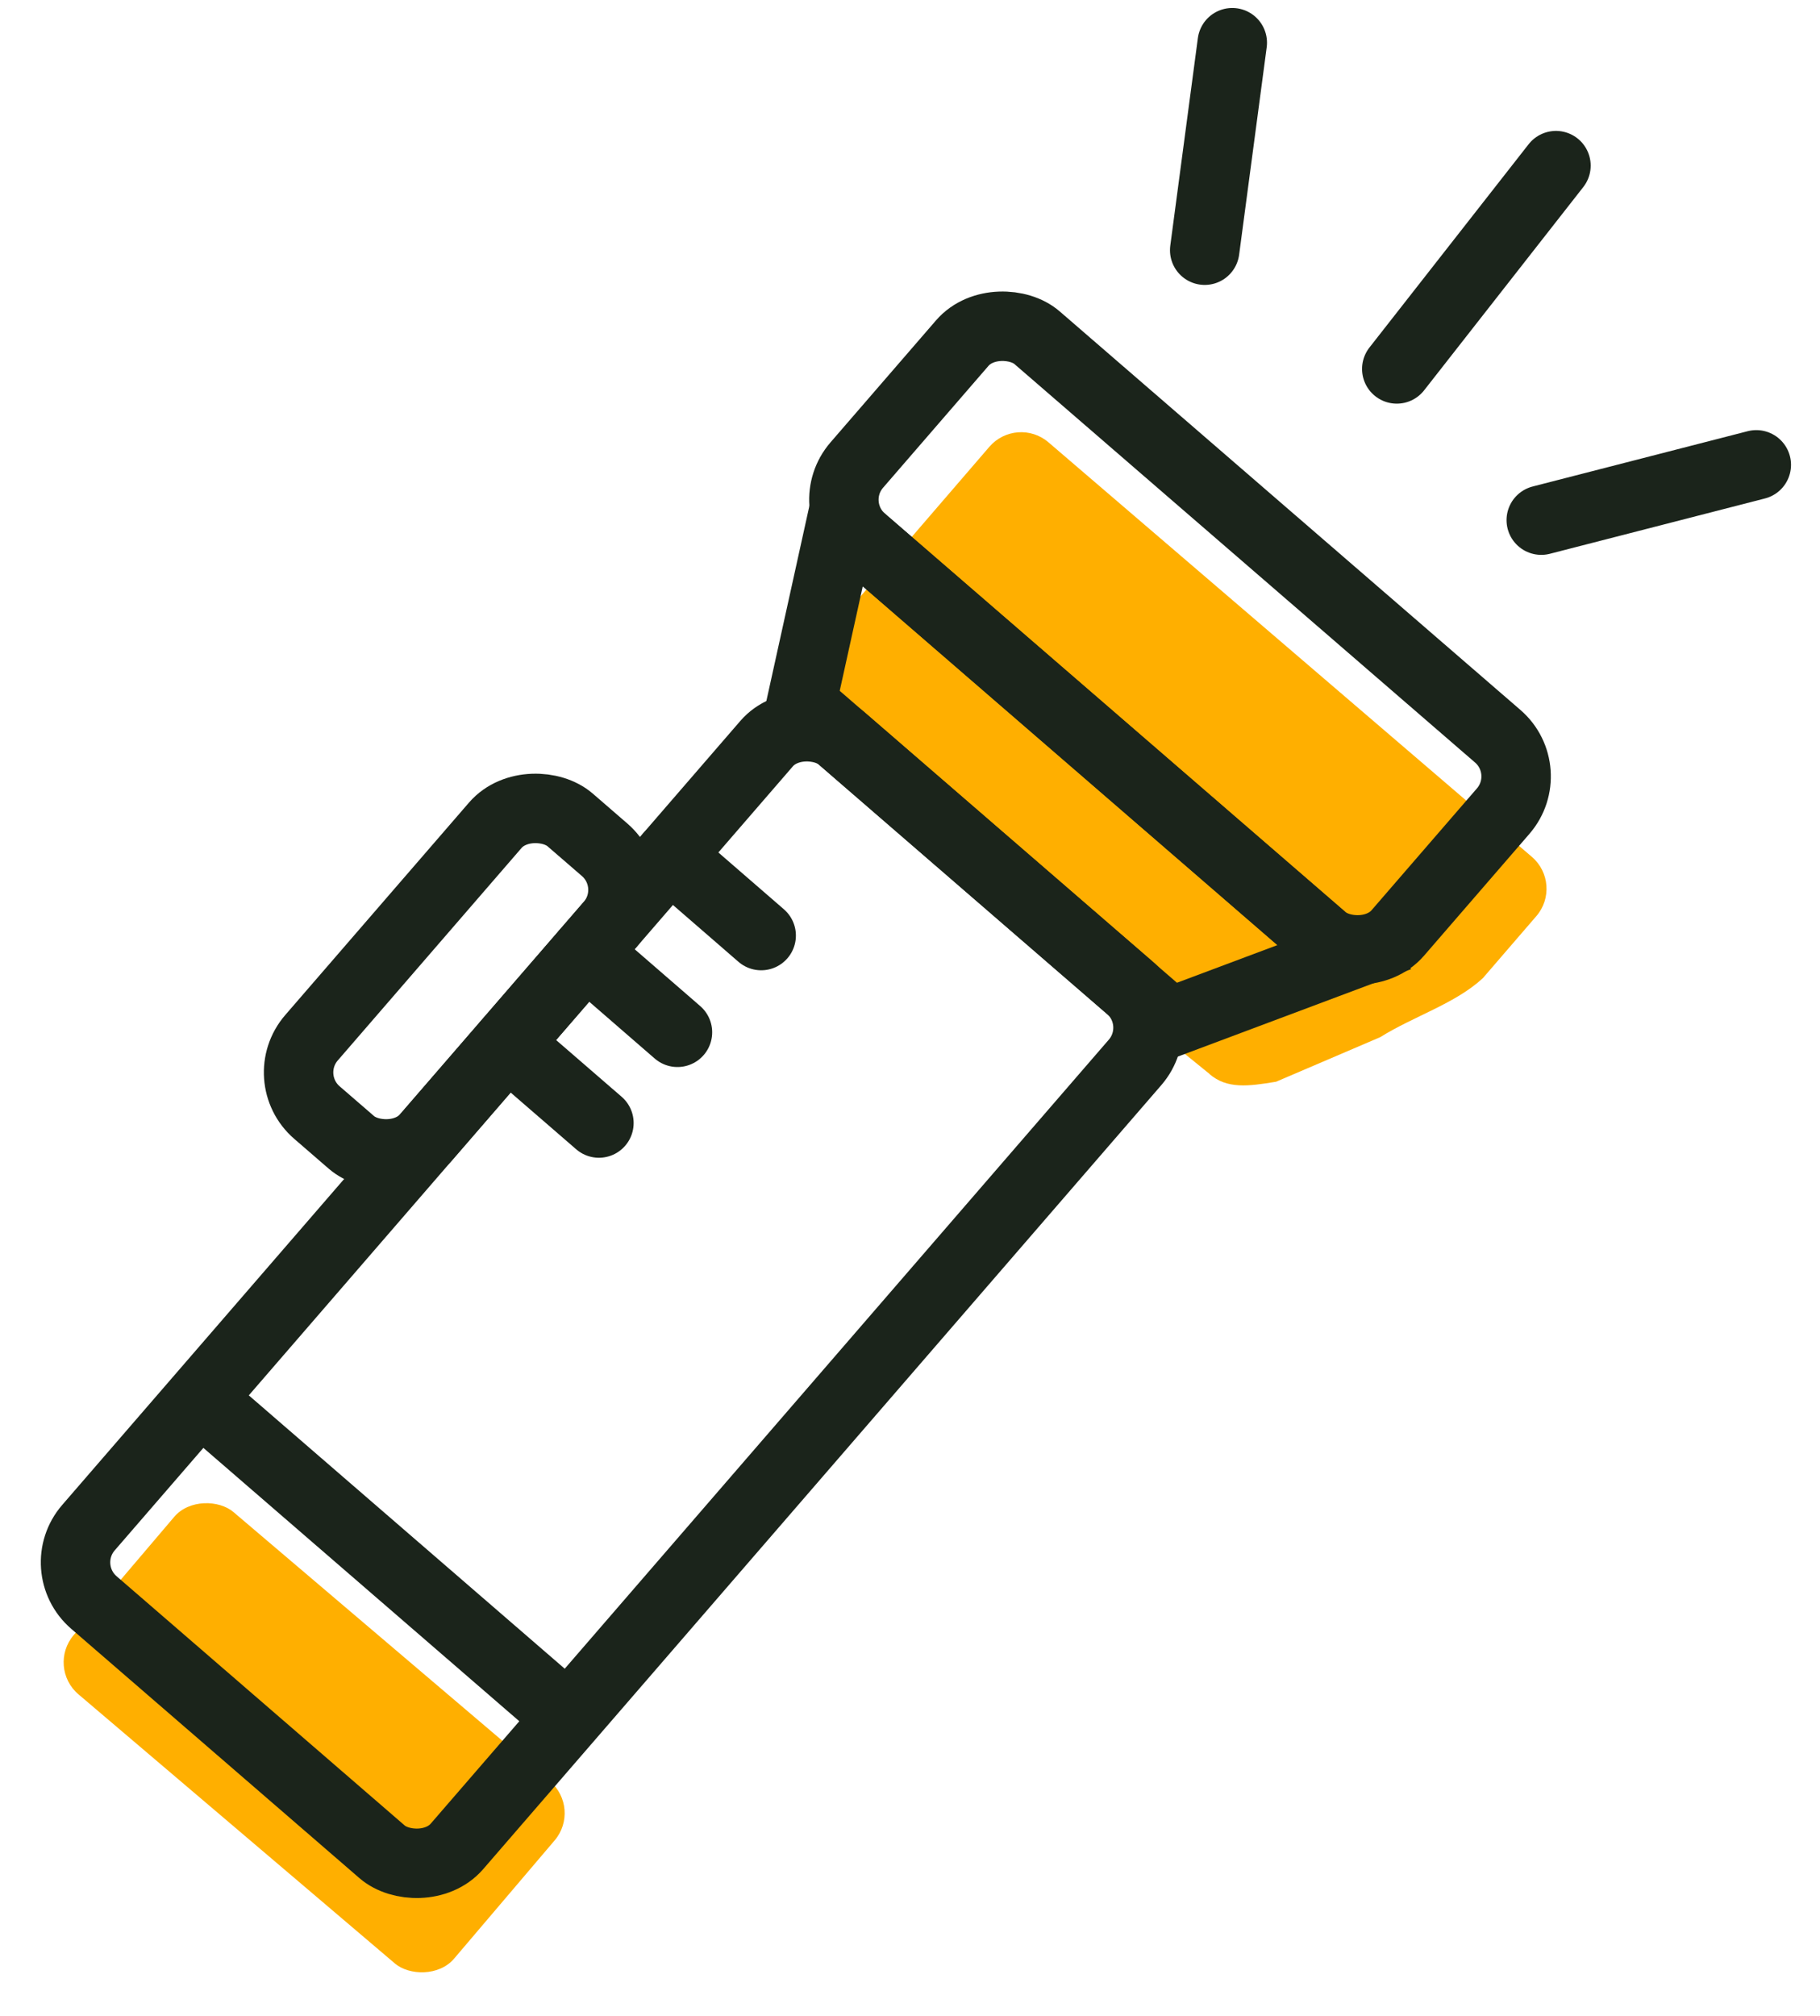 <svg xmlns="http://www.w3.org/2000/svg" width="130" height="144" viewBox="0 0 130 144">
    <rect x="13.9" y="106.27" width="17.09" height="35.67" rx="3" ry="3" transform="translate(-86.64 60.81) rotate(-49.62)" style="fill:#ffaf00"/>
    <path d="m86.39,76.7l-29.63-24.04c-1.26-1.08-1.4-2.98-.32-4.23h0l14.23-16.52c1.08-1.25,2.97-1.4,4.23-.31l34.52,29.6c1.26,1.08,1.4,2.98.32,4.23h0l-3.82,4.43c-1.96,1.82-4.92,2.71-7.34,4.22l-7.43,3.18c-1.99.33-3.51.53-4.76-.55Z" style="fill:#ffaf00"/>
    <rect x="74.75" y="20.03" width="19.09" height="51.09" rx="3.79" ry="3.79" transform="translate(-5.33 79.51) rotate(-49.14)" style="fill:none;stroke:#1b241b;stroke-miterlimit:10;stroke-width:4.96px"/>
    <path d="m83.56,73.03l-26.32-22.78,2.86-12.97,35.92,31.08-12.46,4.67Z" style="fill:none;stroke:#1b241b;stroke-miterlimit:10;stroke-width:4.96px"/>
    <rect x="2.89" y="75.1" width="81.62" height="34.8" rx="3.79" ry="3.79" transform="translate(-54.85 65.03) rotate(-49.14)" style="fill:none;stroke:#1b241b;stroke-miterlimit:10;stroke-width:4.96px"/>
    <rect x="19.09" y="64.66" width="27.64" height="10.84" rx="3.79" ry="3.79" transform="translate(-41.62 49.12) rotate(-49.14)" style="fill:none;stroke:#1b241b;stroke-miterlimit:10;stroke-width:4.96px"/>
    <line x1="14.27" y1="99.91" x2="40.6" y2="122.69" style="fill:none;stroke:#1b241b;stroke-miterlimit:10;stroke-width:4.96px"/>
    <line x1="41.84" y1="68.05" x2="48.39" y2="73.73" style="fill:none;stroke:#1b241b;stroke-linecap:round;stroke-miterlimit:10;stroke-width:4.96px"/>
    <line x1="36.23" y1="74.54" x2="42.78" y2="80.21" style="fill:none;stroke:#1b241b;stroke-linecap:round;stroke-miterlimit:10;stroke-width:4.96px"/>
    <line x1="47.82" y1="61.14" x2="54.37" y2="66.82" style="fill:none;stroke:#1b241b;stroke-linecap:round;stroke-miterlimit:10;stroke-width:4.96px"/>
    <line x1="86.05" y1="17.87" x2="88.02" y2="3.05" style="fill:none;stroke:#1b241b;stroke-linecap:round;stroke-miterlimit:10;stroke-width:4.96px"/>
    <line x1="99.77" y1="26.35" x2="111.14" y2="11.83" style="fill:none;stroke:#1b241b;stroke-linecap:round;stroke-miterlimit:10;stroke-width:4.96px"/>
    <line x1="110.09" y1="37.15" x2="125.45" y2="33.2" style="fill:none;stroke:#1b241b;stroke-linecap:round;stroke-miterlimit:10;stroke-width:4.96px"/>
    <rect width="130" height="144" style="fill:none"/>
</svg>
